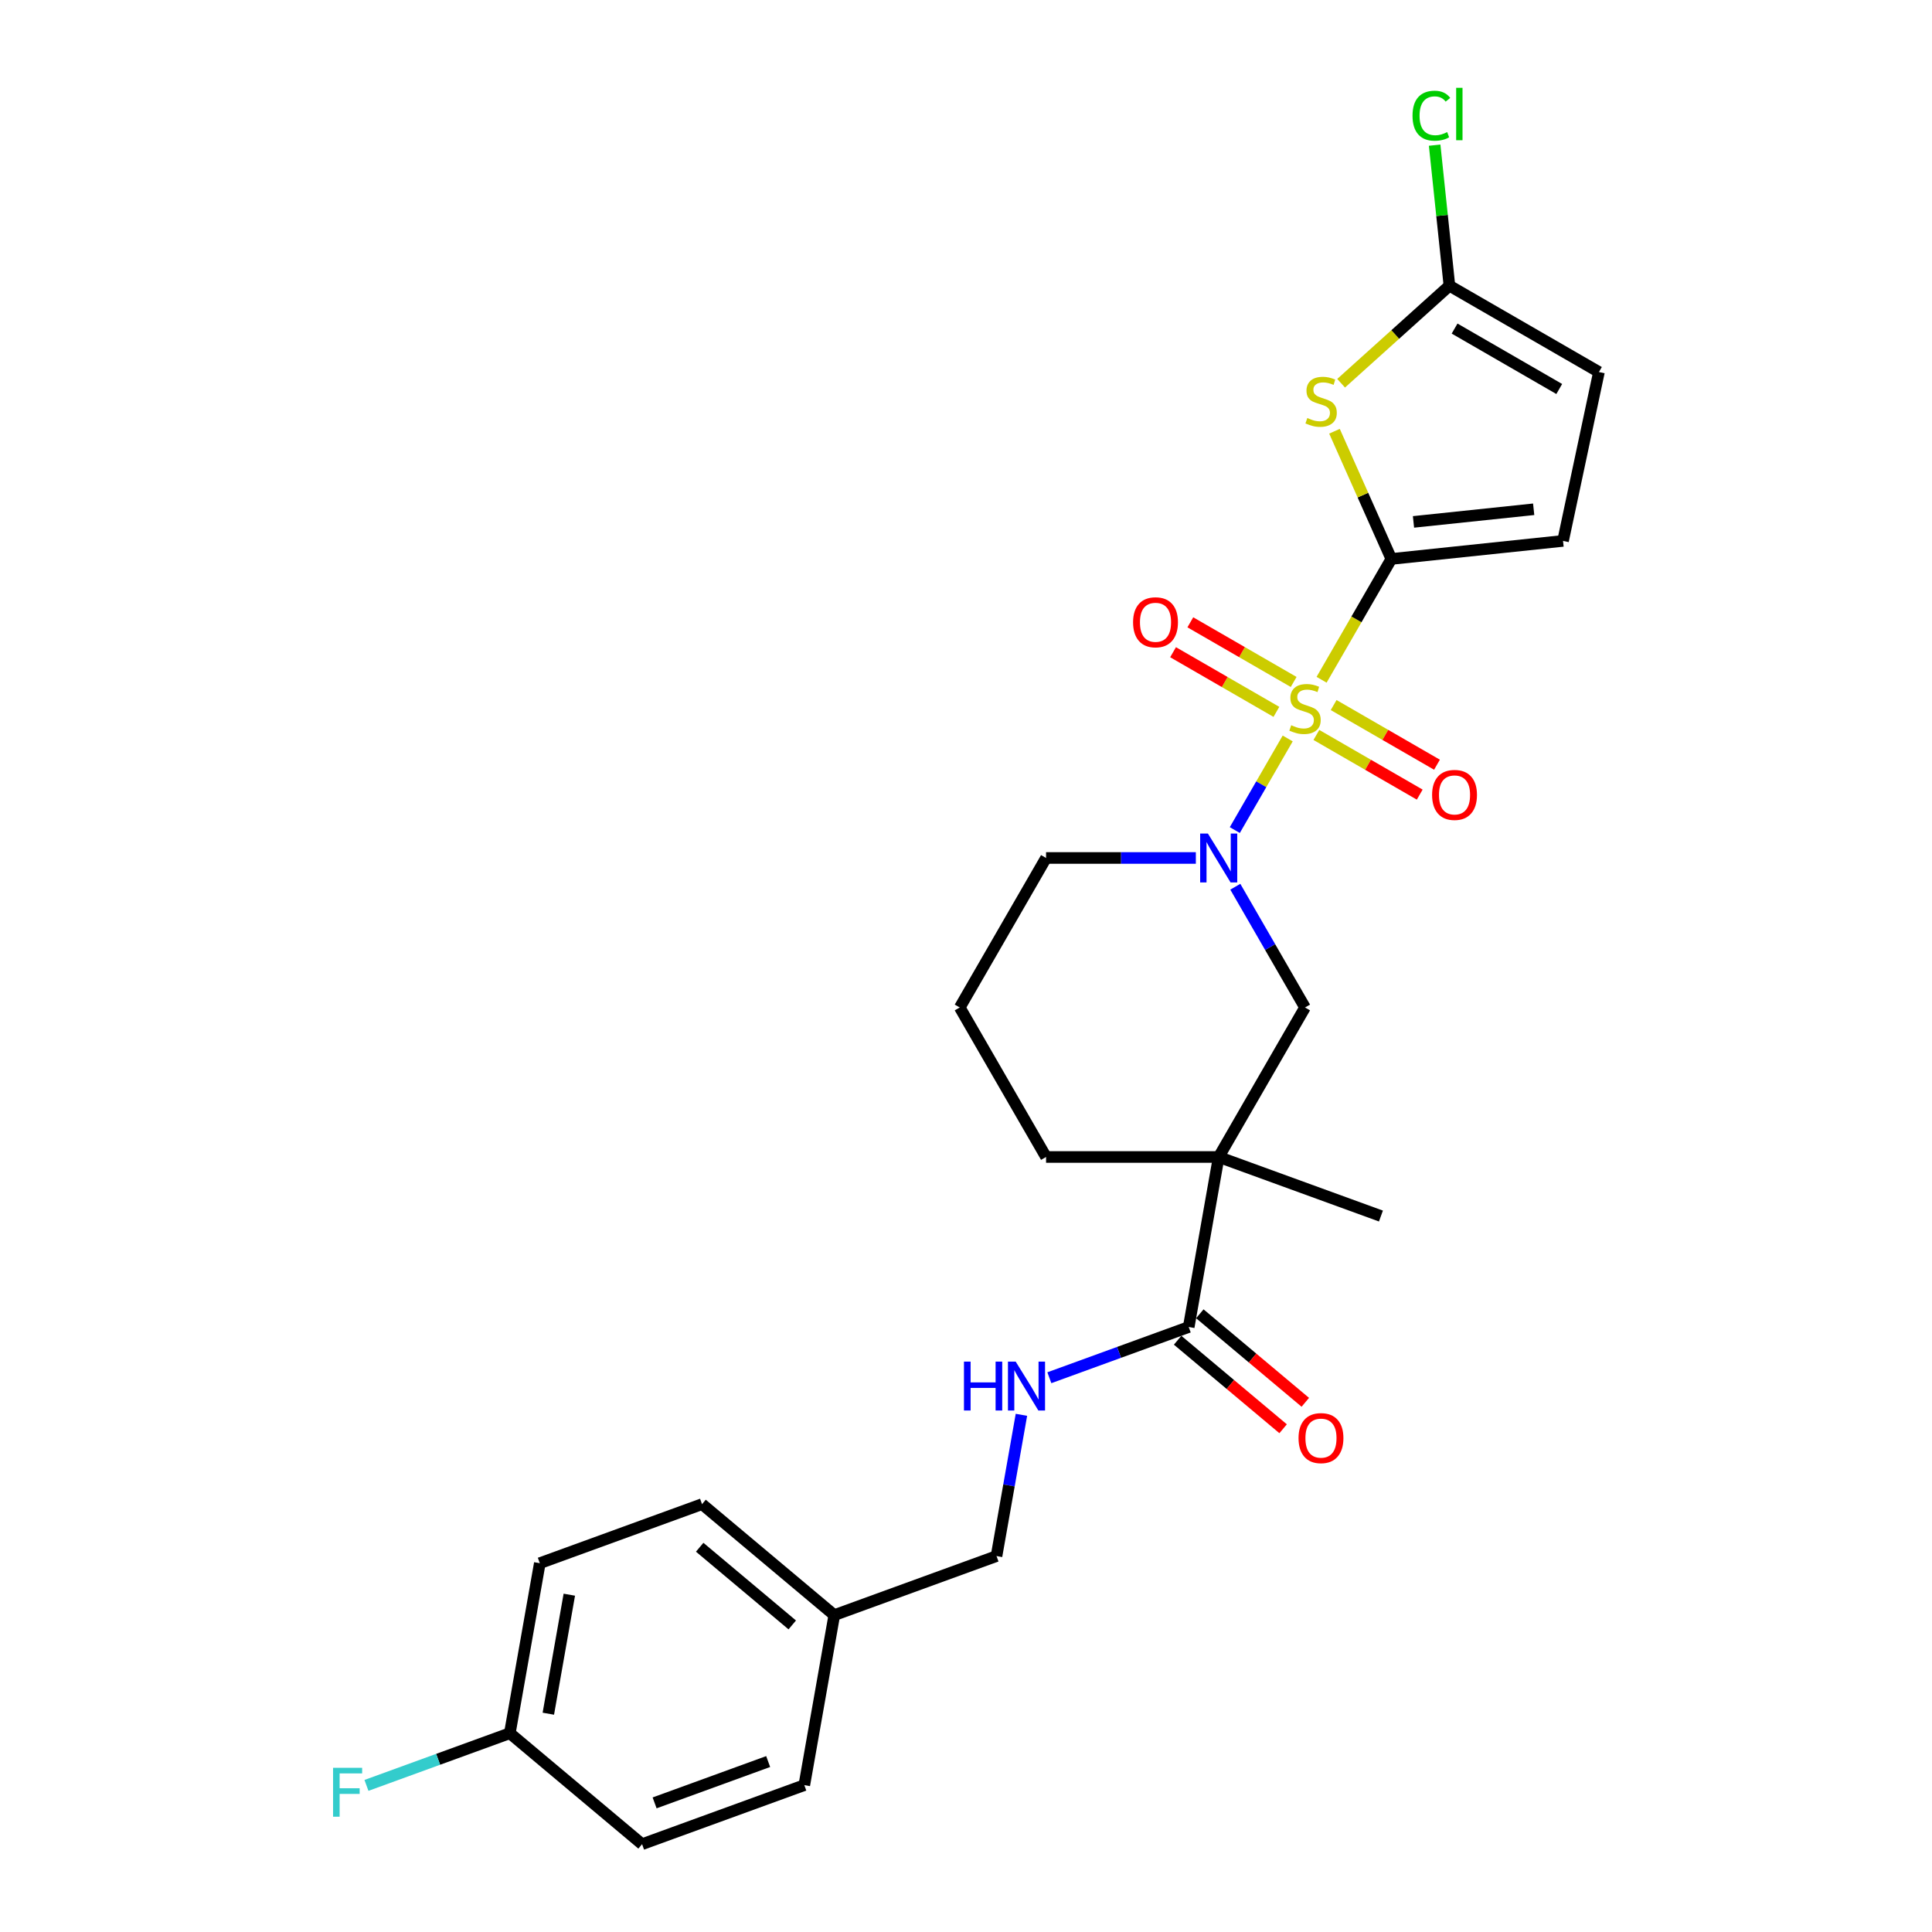 <?xml version='1.0' encoding='iso-8859-1'?>
<svg version='1.1' baseProfile='full'
              xmlns='http://www.w3.org/2000/svg'
                      xmlns:rdkit='http://www.rdkit.org/xml'
                      xmlns:xlink='http://www.w3.org/1999/xlink'
                  xml:space='preserve'
width='1000px' height='1000px' viewBox='0 0 1000 1000'>
<!-- END OF HEADER -->
<rect style='opacity:1.0;fill:#FFFFFF;stroke:none' width='1000' height='1000' x='0' y='0'> </rect>
<path class='bond-0' d='M 684.052,351.847 L 702.105,320.58' style='fill:none;fill-rule:evenodd;stroke:#CCCC00;stroke-width:6px;stroke-linecap:butt;stroke-linejoin:miter;stroke-opacity:1' />
<path class='bond-0' d='M 702.105,320.58 L 720.157,289.312' style='fill:none;fill-rule:evenodd;stroke:#000000;stroke-width:6px;stroke-linecap:butt;stroke-linejoin:miter;stroke-opacity:1' />
<path class='bond-1' d='M 666.511,382.229 L 652.823,405.938' style='fill:none;fill-rule:evenodd;stroke:#CCCC00;stroke-width:6px;stroke-linecap:butt;stroke-linejoin:miter;stroke-opacity:1' />
<path class='bond-1' d='M 652.823,405.938 L 639.135,429.646' style='fill:none;fill-rule:evenodd;stroke:#0000FF;stroke-width:6px;stroke-linecap:butt;stroke-linejoin:miter;stroke-opacity:1' />
<path class='bond-9' d='M 669.598,352.986 L 642.855,337.545' style='fill:none;fill-rule:evenodd;stroke:#CCCC00;stroke-width:6px;stroke-linecap:butt;stroke-linejoin:miter;stroke-opacity:1' />
<path class='bond-9' d='M 642.855,337.545 L 616.111,322.105' style='fill:none;fill-rule:evenodd;stroke:#FF0000;stroke-width:6px;stroke-linecap:butt;stroke-linejoin:miter;stroke-opacity:1' />
<path class='bond-9' d='M 660.662,368.463 L 633.919,353.023' style='fill:none;fill-rule:evenodd;stroke:#CCCC00;stroke-width:6px;stroke-linecap:butt;stroke-linejoin:miter;stroke-opacity:1' />
<path class='bond-9' d='M 633.919,353.023 L 607.175,337.582' style='fill:none;fill-rule:evenodd;stroke:#FF0000;stroke-width:6px;stroke-linecap:butt;stroke-linejoin:miter;stroke-opacity:1' />
<path class='bond-10' d='M 681.358,380.411 L 708.101,395.852' style='fill:none;fill-rule:evenodd;stroke:#CCCC00;stroke-width:6px;stroke-linecap:butt;stroke-linejoin:miter;stroke-opacity:1' />
<path class='bond-10' d='M 708.101,395.852 L 734.845,411.292' style='fill:none;fill-rule:evenodd;stroke:#FF0000;stroke-width:6px;stroke-linecap:butt;stroke-linejoin:miter;stroke-opacity:1' />
<path class='bond-10' d='M 690.293,364.934 L 717.037,380.375' style='fill:none;fill-rule:evenodd;stroke:#CCCC00;stroke-width:6px;stroke-linecap:butt;stroke-linejoin:miter;stroke-opacity:1' />
<path class='bond-10' d='M 717.037,380.375 L 743.78,395.815' style='fill:none;fill-rule:evenodd;stroke:#FF0000;stroke-width:6px;stroke-linecap:butt;stroke-linejoin:miter;stroke-opacity:1' />
<path class='bond-2' d='M 720.157,289.312 L 705.442,256.261' style='fill:none;fill-rule:evenodd;stroke:#000000;stroke-width:6px;stroke-linecap:butt;stroke-linejoin:miter;stroke-opacity:1' />
<path class='bond-2' d='M 705.442,256.261 L 690.726,223.21' style='fill:none;fill-rule:evenodd;stroke:#CCCC00;stroke-width:6px;stroke-linecap:butt;stroke-linejoin:miter;stroke-opacity:1' />
<path class='bond-7' d='M 720.157,289.312 L 809.025,279.972' style='fill:none;fill-rule:evenodd;stroke:#000000;stroke-width:6px;stroke-linecap:butt;stroke-linejoin:miter;stroke-opacity:1' />
<path class='bond-7' d='M 731.619,270.138 L 793.827,263.599' style='fill:none;fill-rule:evenodd;stroke:#000000;stroke-width:6px;stroke-linecap:butt;stroke-linejoin:miter;stroke-opacity:1' />
<path class='bond-6' d='M 639.394,458.972 L 657.436,490.222' style='fill:none;fill-rule:evenodd;stroke:#0000FF;stroke-width:6px;stroke-linecap:butt;stroke-linejoin:miter;stroke-opacity:1' />
<path class='bond-6' d='M 657.436,490.222 L 675.478,521.471' style='fill:none;fill-rule:evenodd;stroke:#000000;stroke-width:6px;stroke-linecap:butt;stroke-linejoin:miter;stroke-opacity:1' />
<path class='bond-15' d='M 618.968,444.085 L 580.204,444.085' style='fill:none;fill-rule:evenodd;stroke:#0000FF;stroke-width:6px;stroke-linecap:butt;stroke-linejoin:miter;stroke-opacity:1' />
<path class='bond-15' d='M 580.204,444.085 L 541.441,444.085' style='fill:none;fill-rule:evenodd;stroke:#000000;stroke-width:6px;stroke-linecap:butt;stroke-linejoin:miter;stroke-opacity:1' />
<path class='bond-4' d='M 694.159,198.363 L 722.189,173.125' style='fill:none;fill-rule:evenodd;stroke:#CCCC00;stroke-width:6px;stroke-linecap:butt;stroke-linejoin:miter;stroke-opacity:1' />
<path class='bond-4' d='M 722.189,173.125 L 750.218,147.888' style='fill:none;fill-rule:evenodd;stroke:#000000;stroke-width:6px;stroke-linecap:butt;stroke-linejoin:miter;stroke-opacity:1' />
<path class='bond-3' d='M 630.799,598.857 L 675.478,521.471' style='fill:none;fill-rule:evenodd;stroke:#000000;stroke-width:6px;stroke-linecap:butt;stroke-linejoin:miter;stroke-opacity:1' />
<path class='bond-5' d='M 630.799,598.857 L 615.282,686.858' style='fill:none;fill-rule:evenodd;stroke:#000000;stroke-width:6px;stroke-linecap:butt;stroke-linejoin:miter;stroke-opacity:1' />
<path class='bond-19' d='M 630.799,598.857 L 714.768,629.42' style='fill:none;fill-rule:evenodd;stroke:#000000;stroke-width:6px;stroke-linecap:butt;stroke-linejoin:miter;stroke-opacity:1' />
<path class='bond-27' d='M 630.799,598.857 L 541.441,598.857' style='fill:none;fill-rule:evenodd;stroke:#000000;stroke-width:6px;stroke-linecap:butt;stroke-linejoin:miter;stroke-opacity:1' />
<path class='bond-13' d='M 750.218,147.888 L 746.395,111.513' style='fill:none;fill-rule:evenodd;stroke:#000000;stroke-width:6px;stroke-linecap:butt;stroke-linejoin:miter;stroke-opacity:1' />
<path class='bond-13' d='M 746.395,111.513 L 742.571,75.139' style='fill:none;fill-rule:evenodd;stroke:#00CC00;stroke-width:6px;stroke-linecap:butt;stroke-linejoin:miter;stroke-opacity:1' />
<path class='bond-26' d='M 750.218,147.888 L 827.604,192.567' style='fill:none;fill-rule:evenodd;stroke:#000000;stroke-width:6px;stroke-linecap:butt;stroke-linejoin:miter;stroke-opacity:1' />
<path class='bond-26' d='M 752.89,170.067 L 807.06,201.342' style='fill:none;fill-rule:evenodd;stroke:#000000;stroke-width:6px;stroke-linecap:butt;stroke-linejoin:miter;stroke-opacity:1' />
<path class='bond-11' d='M 615.282,686.858 L 579.213,699.986' style='fill:none;fill-rule:evenodd;stroke:#000000;stroke-width:6px;stroke-linecap:butt;stroke-linejoin:miter;stroke-opacity:1' />
<path class='bond-11' d='M 579.213,699.986 L 543.144,713.114' style='fill:none;fill-rule:evenodd;stroke:#0000FF;stroke-width:6px;stroke-linecap:butt;stroke-linejoin:miter;stroke-opacity:1' />
<path class='bond-12' d='M 609.538,693.703 L 636.839,716.611' style='fill:none;fill-rule:evenodd;stroke:#000000;stroke-width:6px;stroke-linecap:butt;stroke-linejoin:miter;stroke-opacity:1' />
<path class='bond-12' d='M 636.839,716.611 L 664.14,739.519' style='fill:none;fill-rule:evenodd;stroke:#FF0000;stroke-width:6px;stroke-linecap:butt;stroke-linejoin:miter;stroke-opacity:1' />
<path class='bond-12' d='M 621.026,680.013 L 648.327,702.921' style='fill:none;fill-rule:evenodd;stroke:#000000;stroke-width:6px;stroke-linecap:butt;stroke-linejoin:miter;stroke-opacity:1' />
<path class='bond-12' d='M 648.327,702.921 L 675.628,725.829' style='fill:none;fill-rule:evenodd;stroke:#FF0000;stroke-width:6px;stroke-linecap:butt;stroke-linejoin:miter;stroke-opacity:1' />
<path class='bond-8' d='M 809.025,279.972 L 827.604,192.567' style='fill:none;fill-rule:evenodd;stroke:#000000;stroke-width:6px;stroke-linecap:butt;stroke-linejoin:miter;stroke-opacity:1' />
<path class='bond-14' d='M 528.688,732.307 L 522.242,768.864' style='fill:none;fill-rule:evenodd;stroke:#0000FF;stroke-width:6px;stroke-linecap:butt;stroke-linejoin:miter;stroke-opacity:1' />
<path class='bond-14' d='M 522.242,768.864 L 515.796,805.421' style='fill:none;fill-rule:evenodd;stroke:#000000;stroke-width:6px;stroke-linecap:butt;stroke-linejoin:miter;stroke-opacity:1' />
<path class='bond-18' d='M 515.796,805.421 L 431.827,835.983' style='fill:none;fill-rule:evenodd;stroke:#000000;stroke-width:6px;stroke-linecap:butt;stroke-linejoin:miter;stroke-opacity:1' />
<path class='bond-25' d='M 541.441,444.085 L 496.762,521.471' style='fill:none;fill-rule:evenodd;stroke:#000000;stroke-width:6px;stroke-linecap:butt;stroke-linejoin:miter;stroke-opacity:1' />
<path class='bond-16' d='M 541.441,598.857 L 496.762,521.471' style='fill:none;fill-rule:evenodd;stroke:#000000;stroke-width:6px;stroke-linecap:butt;stroke-linejoin:miter;stroke-opacity:1' />
<path class='bond-17' d='M 263.889,897.107 L 279.406,809.107' style='fill:none;fill-rule:evenodd;stroke:#000000;stroke-width:6px;stroke-linecap:butt;stroke-linejoin:miter;stroke-opacity:1' />
<path class='bond-17' d='M 283.817,887.011 L 294.678,825.41' style='fill:none;fill-rule:evenodd;stroke:#000000;stroke-width:6px;stroke-linecap:butt;stroke-linejoin:miter;stroke-opacity:1' />
<path class='bond-20' d='M 263.889,897.107 L 226.783,910.613' style='fill:none;fill-rule:evenodd;stroke:#000000;stroke-width:6px;stroke-linecap:butt;stroke-linejoin:miter;stroke-opacity:1' />
<path class='bond-20' d='M 226.783,910.613 L 189.678,924.118' style='fill:none;fill-rule:evenodd;stroke:#33CCCC;stroke-width:6px;stroke-linecap:butt;stroke-linejoin:miter;stroke-opacity:1' />
<path class='bond-28' d='M 263.889,897.107 L 332.341,954.545' style='fill:none;fill-rule:evenodd;stroke:#000000;stroke-width:6px;stroke-linecap:butt;stroke-linejoin:miter;stroke-opacity:1' />
<path class='bond-23' d='M 431.827,835.983 L 416.31,923.983' style='fill:none;fill-rule:evenodd;stroke:#000000;stroke-width:6px;stroke-linecap:butt;stroke-linejoin:miter;stroke-opacity:1' />
<path class='bond-24' d='M 431.827,835.983 L 363.375,778.545' style='fill:none;fill-rule:evenodd;stroke:#000000;stroke-width:6px;stroke-linecap:butt;stroke-linejoin:miter;stroke-opacity:1' />
<path class='bond-24' d='M 410.072,841.057 L 362.155,800.851' style='fill:none;fill-rule:evenodd;stroke:#000000;stroke-width:6px;stroke-linecap:butt;stroke-linejoin:miter;stroke-opacity:1' />
<path class='bond-21' d='M 332.341,954.545 L 416.31,923.983' style='fill:none;fill-rule:evenodd;stroke:#000000;stroke-width:6px;stroke-linecap:butt;stroke-linejoin:miter;stroke-opacity:1' />
<path class='bond-21' d='M 338.824,933.167 L 397.602,911.774' style='fill:none;fill-rule:evenodd;stroke:#000000;stroke-width:6px;stroke-linecap:butt;stroke-linejoin:miter;stroke-opacity:1' />
<path class='bond-22' d='M 279.406,809.107 L 363.375,778.545' style='fill:none;fill-rule:evenodd;stroke:#000000;stroke-width:6px;stroke-linecap:butt;stroke-linejoin:miter;stroke-opacity:1' />
<path  class='atom-0' d='M 668.329 375.384
Q 668.615 375.491, 669.795 375.992
Q 670.974 376.492, 672.261 376.814
Q 673.584 377.1, 674.87 377.1
Q 677.265 377.1, 678.659 375.956
Q 680.053 374.777, 680.053 372.739
Q 680.053 371.345, 679.338 370.487
Q 678.659 369.63, 677.587 369.165
Q 676.514 368.7, 674.727 368.164
Q 672.475 367.485, 671.117 366.842
Q 669.795 366.198, 668.83 364.84
Q 667.9 363.482, 667.9 361.194
Q 667.9 358.013, 670.045 356.047
Q 672.225 354.081, 676.514 354.081
Q 679.445 354.081, 682.77 355.475
L 681.947 358.227
Q 678.909 356.976, 676.622 356.976
Q 674.155 356.976, 672.797 358.013
Q 671.439 359.014, 671.475 360.765
Q 671.475 362.123, 672.154 362.946
Q 672.869 363.768, 673.869 364.232
Q 674.906 364.697, 676.622 365.233
Q 678.909 365.948, 680.267 366.663
Q 681.626 367.378, 682.591 368.843
Q 683.592 370.273, 683.592 372.739
Q 683.592 376.242, 681.233 378.136
Q 678.909 379.995, 675.013 379.995
Q 672.761 379.995, 671.046 379.495
Q 669.366 379.03, 667.364 378.208
L 668.329 375.384
' fill='#CCCC00'/>
<path  class='atom-2' d='M 625.205 431.432
L 633.498 444.835
Q 634.32 446.158, 635.642 448.553
Q 636.965 450.948, 637.036 451.091
L 637.036 431.432
L 640.396 431.432
L 640.396 456.738
L 636.929 456.738
L 628.029 442.083
Q 626.992 440.368, 625.884 438.402
Q 624.812 436.436, 624.49 435.828
L 624.49 456.738
L 621.202 456.738
L 621.202 431.432
L 625.205 431.432
' fill='#0000FF'/>
<path  class='atom-3' d='M 676.663 216.365
Q 676.949 216.473, 678.129 216.973
Q 679.308 217.473, 680.595 217.795
Q 681.917 218.081, 683.204 218.081
Q 685.599 218.081, 686.993 216.937
Q 688.387 215.758, 688.387 213.72
Q 688.387 212.326, 687.672 211.469
Q 686.993 210.611, 685.921 210.146
Q 684.848 209.681, 683.061 209.145
Q 680.809 208.466, 679.451 207.823
Q 678.129 207.179, 677.163 205.821
Q 676.234 204.463, 676.234 202.175
Q 676.234 198.994, 678.379 197.028
Q 680.559 195.062, 684.848 195.062
Q 687.779 195.062, 691.103 196.456
L 690.281 199.209
Q 687.243 197.958, 684.956 197.958
Q 682.489 197.958, 681.131 198.994
Q 679.773 199.995, 679.808 201.746
Q 679.808 203.105, 680.488 203.927
Q 681.202 204.749, 682.203 205.213
Q 683.24 205.678, 684.956 206.214
Q 687.243 206.929, 688.601 207.644
Q 689.96 208.359, 690.925 209.824
Q 691.925 211.254, 691.925 213.72
Q 691.925 217.223, 689.566 219.118
Q 687.243 220.976, 683.347 220.976
Q 681.095 220.976, 679.38 220.476
Q 677.7 220.011, 675.698 219.189
L 676.663 216.365
' fill='#CCCC00'/>
<path  class='atom-10' d='M 586.475 322.091
Q 586.475 316.015, 589.478 312.619
Q 592.48 309.224, 598.092 309.224
Q 603.703 309.224, 606.706 312.619
Q 609.708 316.015, 609.708 322.091
Q 609.708 328.239, 606.67 331.742
Q 603.632 335.209, 598.092 335.209
Q 592.516 335.209, 589.478 331.742
Q 586.475 328.275, 586.475 322.091
M 598.092 332.349
Q 601.952 332.349, 604.025 329.776
Q 606.134 327.167, 606.134 322.091
Q 606.134 317.123, 604.025 314.621
Q 601.952 312.083, 598.092 312.083
Q 594.231 312.083, 592.123 314.585
Q 590.049 317.087, 590.049 322.091
Q 590.049 327.202, 592.123 329.776
Q 594.231 332.349, 598.092 332.349
' fill='#FF0000'/>
<path  class='atom-11' d='M 741.248 411.449
Q 741.248 405.373, 744.25 401.977
Q 747.253 398.582, 752.864 398.582
Q 758.476 398.582, 761.478 401.977
Q 764.481 405.373, 764.481 411.449
Q 764.481 417.597, 761.443 421.1
Q 758.404 424.567, 752.864 424.567
Q 747.288 424.567, 744.25 421.1
Q 741.248 417.633, 741.248 411.449
M 752.864 421.707
Q 756.724 421.707, 758.798 419.134
Q 760.906 416.525, 760.906 411.449
Q 760.906 406.481, 758.798 403.979
Q 756.724 401.441, 752.864 401.441
Q 749.004 401.441, 746.895 403.943
Q 744.822 406.445, 744.822 411.449
Q 744.822 416.56, 746.895 419.134
Q 749.004 421.707, 752.864 421.707
' fill='#FF0000'/>
<path  class='atom-12' d='M 498.948 704.767
L 502.379 704.767
L 502.379 715.526
L 515.318 715.526
L 515.318 704.767
L 518.749 704.767
L 518.749 730.073
L 515.318 730.073
L 515.318 718.385
L 502.379 718.385
L 502.379 730.073
L 498.948 730.073
L 498.948 704.767
' fill='#0000FF'/>
<path  class='atom-12' d='M 525.719 704.767
L 534.012 718.171
Q 534.834 719.493, 536.156 721.888
Q 537.479 724.283, 537.55 724.426
L 537.55 704.767
L 540.91 704.767
L 540.91 730.073
L 537.443 730.073
L 528.543 715.418
Q 527.506 713.703, 526.398 711.737
Q 525.326 709.771, 525.004 709.163
L 525.004 730.073
L 521.716 730.073
L 521.716 704.767
L 525.719 704.767
' fill='#0000FF'/>
<path  class='atom-13' d='M 672.118 744.368
Q 672.118 738.291, 675.12 734.896
Q 678.123 731.5, 683.734 731.5
Q 689.346 731.5, 692.348 734.896
Q 695.351 738.291, 695.351 744.368
Q 695.351 750.515, 692.313 754.018
Q 689.274 757.485, 683.734 757.485
Q 678.158 757.485, 675.12 754.018
Q 672.118 750.551, 672.118 744.368
M 683.734 754.626
Q 687.595 754.626, 689.668 752.052
Q 691.776 749.443, 691.776 744.368
Q 691.776 739.399, 689.668 736.897
Q 687.595 734.359, 683.734 734.359
Q 679.874 734.359, 677.765 736.862
Q 675.692 739.364, 675.692 744.368
Q 675.692 749.479, 677.765 752.052
Q 679.874 754.626, 683.734 754.626
' fill='#FF0000'/>
<path  class='atom-14' d='M 731.119 59.895
Q 731.119 53.604, 734.05 50.316
Q 737.017 46.992, 742.629 46.992
Q 747.847 46.992, 750.635 50.673
L 748.276 52.603
Q 746.239 49.922, 742.629 49.922
Q 738.804 49.922, 736.767 52.496
Q 734.765 55.034, 734.765 59.895
Q 734.765 64.899, 736.838 67.472
Q 738.947 70.046, 743.022 70.046
Q 745.81 70.046, 749.062 68.366
L 750.063 71.047
Q 748.741 71.904, 746.739 72.405
Q 744.737 72.905, 742.521 72.905
Q 737.017 72.905, 734.05 69.546
Q 731.119 66.186, 731.119 59.895
' fill='#00CC00'/>
<path  class='atom-14' d='M 753.709 45.455
L 756.997 45.455
L 756.997 72.584
L 753.709 72.584
L 753.709 45.455
' fill='#00CC00'/>
<path  class='atom-21' d='M 172.396 915.016
L 187.444 915.016
L 187.444 917.912
L 175.792 917.912
L 175.792 925.596
L 186.157 925.596
L 186.157 928.527
L 175.792 928.527
L 175.792 940.323
L 172.396 940.323
L 172.396 915.016
' fill='#33CCCC'/>
</svg>
